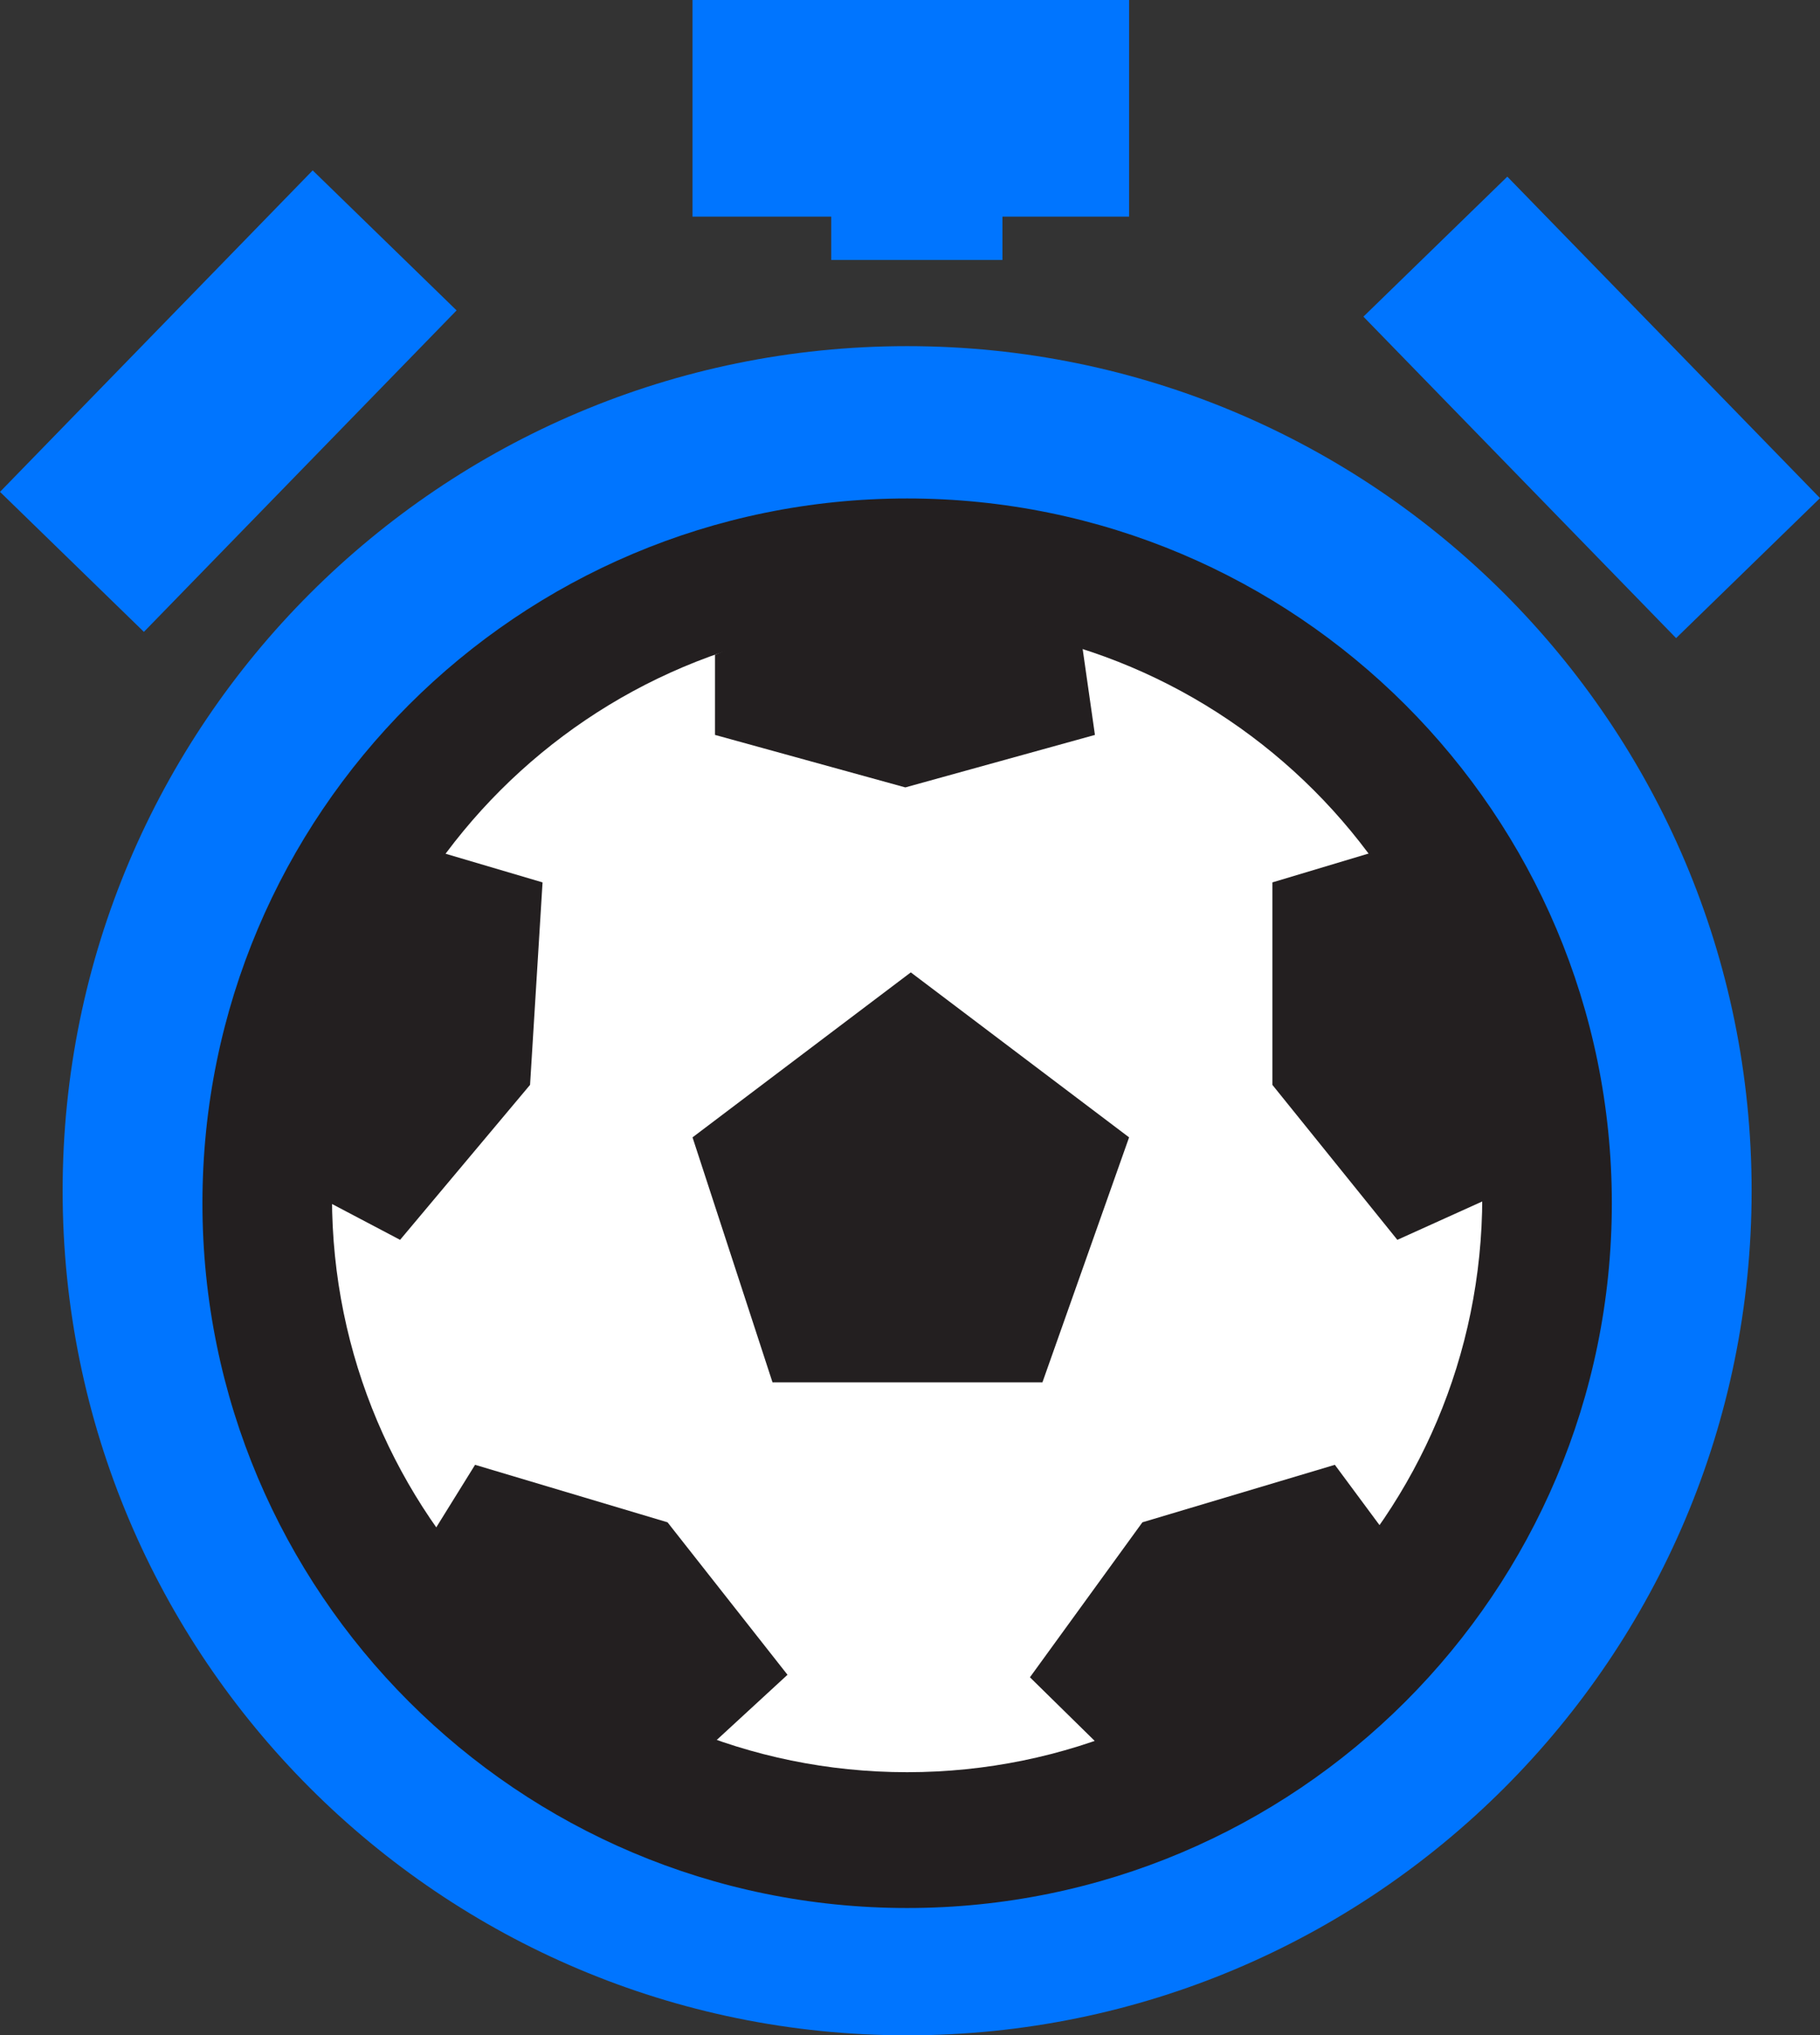 <svg xmlns="http://www.w3.org/2000/svg" width="697.429" height="779.856" viewBox="0 0 184.528 206.337" xmlns:v="https://vecta.io/nano"><rect x="0" y="0" width="184.528" height="206.337" fill="#333333" stroke="none"/><path d="M177.595 120.714c0 47.287-38.335 85.623-85.623 85.623S6.35 168.002 6.35 120.714s38.334-85.623 85.622-85.623 85.623 38.335 85.623 85.623" fill="#0075ff"/><path d="M163.422 121.981c0 39.461-31.988 71.448-71.448 71.448s-71.449-31.987-71.449-71.448 31.988-71.448 71.449-71.448 71.448 31.988 71.448 71.448" fill="#231f20"/><path d="M150.285 121.347c0 32.206-26.107 58.314-58.313 58.314S33.66 153.553 33.66 121.347s26.108-58.312 58.313-58.312 58.313 26.107 58.313 58.312" fill="#fff"/><g fill="#0075ff"><path d="M114.476 21.963H70.214V0h44.263zm-68.183 9.505L14.59 64.057 0 49.864l31.703-32.59zm91.942.633l31.703 32.59 14.59-14.193-31.703-32.59z"/><path d="M101.637 26.356H84.278v-5.828h17.359z"/></g><path d="M70.214 115.302l22.131-16.725 22.132 16.725-8.785 24.834H78.323zm-16.472-5.321l1.267-20.526-11.15-3.294-11.91 12.417.514 22.848 8.102 4.266zm18.753-35.477l19.295 5.322 19.224-5.322-1.267-8.869-17.401-7.856-19.85 8.603zm56.51 14.951v20.526l12.671 15.711 9.439-4.266 1.204-14.993-12.324-20.273zm-80.838 59.044l19.513 5.828 12.164 15.458-8.363 7.7-16.472-6.939-11.403-14.698zm56.257 21.54l11.403-15.711 19.513-5.828 5.068 6.842-11.403 14.698-16.978 7.467z" fill="#231f20"/></svg>